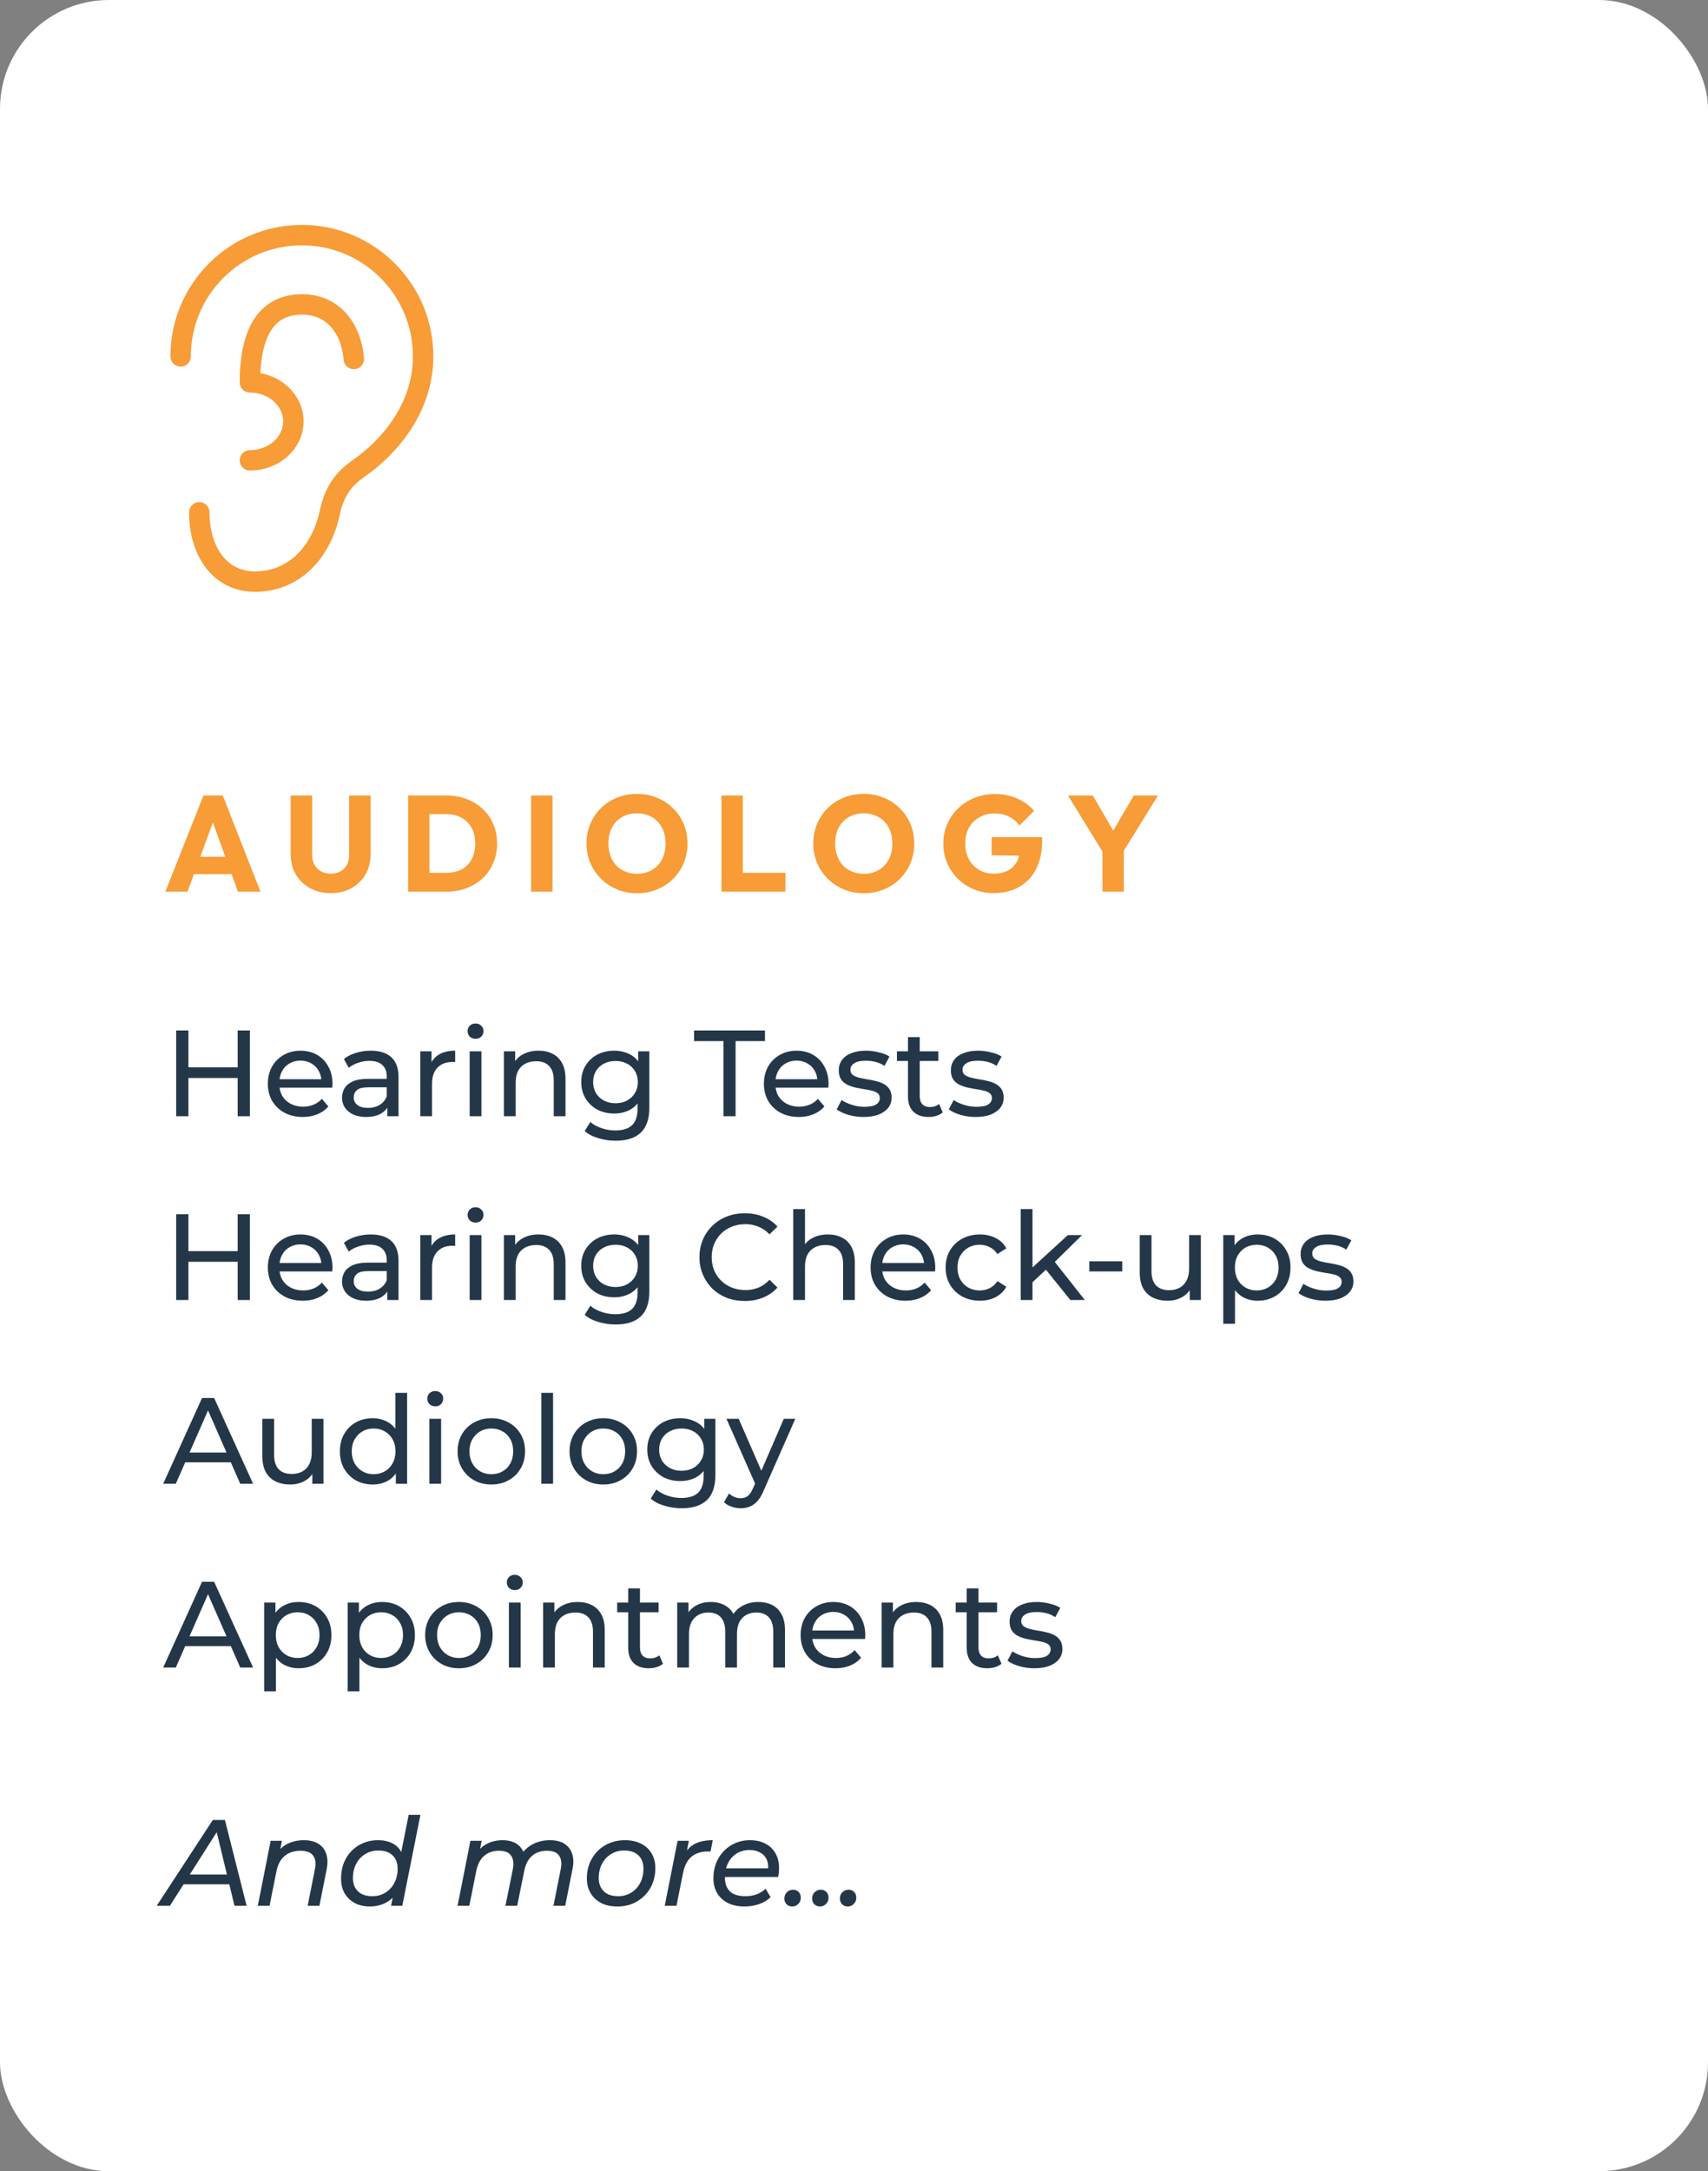 <svg xmlns="http://www.w3.org/2000/svg" width="251" height="319" viewBox="0 0 251 319" fill="none"><rect x="0" y="0" width="251" height="319" fill="#808080" stroke="none"/><rect width="251" height="319" rx="16" fill="white"></rect><path d="M29.287 75.273C29.287 80.896 32.212 85.454 37.51 85.454C42.809 85.454 47.105 81.636 48.475 75.273C49.133 72.222 50.479 70.377 52.587 68.909C58.07 65.091 62.182 59.217 62.182 52.364C62.182 42.523 54.204 34.545 44.364 34.545C34.523 34.545 26.545 42.523 26.545 52.364" stroke="#F79C37" stroke-width="3" stroke-linecap="round" stroke-linejoin="round"></path><path d="M36.727 67.636C40.253 67.636 43.111 65.072 43.111 61.909C43.111 58.746 40.253 56.182 36.727 56.182C36.727 51.048 37.908 44.727 44.387 44.727C48.945 44.727 51.617 48.225 52 52.745" stroke="#F79C37" stroke-width="3" stroke-linecap="round" stroke-linejoin="round"></path><path d="M24.3 131L29.9 116.88H32.74L38.28 131H34.96L30.72 119.28H31.86L27.56 131H24.3ZM27.48 128.44V125.88H35.18V128.44H27.48ZM48.61 131.22C47.45 131.22 46.424 130.973 45.53 130.48C44.65 129.987 43.957 129.307 43.45 128.44C42.957 127.56 42.71 126.56 42.71 125.44V116.88H45.87V125.62C45.87 126.18 45.99 126.667 46.23 127.08C46.47 127.493 46.797 127.813 47.21 128.04C47.637 128.253 48.104 128.36 48.61 128.36C49.144 128.36 49.61 128.253 50.01 128.04C50.41 127.813 50.724 127.5 50.95 127.1C51.19 126.687 51.31 126.2 51.31 125.64V116.88H54.47V125.46C54.47 126.58 54.224 127.573 53.73 128.44C53.237 129.307 52.55 129.987 51.67 130.48C50.79 130.973 49.77 131.22 48.61 131.22ZM62.093 131V128.24H65.593C66.447 128.24 67.193 128.073 67.833 127.74C68.473 127.393 68.967 126.893 69.313 126.24C69.66 125.587 69.833 124.813 69.833 123.92C69.833 123.027 69.653 122.26 69.293 121.62C68.947 120.98 68.453 120.487 67.813 120.14C67.187 119.793 66.447 119.62 65.593 119.62H61.993V116.88H65.633C66.7 116.88 67.68 117.053 68.573 117.4C69.48 117.733 70.267 118.22 70.933 118.86C71.613 119.487 72.133 120.233 72.493 121.1C72.867 121.953 73.053 122.9 73.053 123.94C73.053 124.967 72.867 125.913 72.493 126.78C72.133 127.647 71.62 128.393 70.953 129.02C70.287 129.647 69.5 130.133 68.593 130.48C67.7 130.827 66.727 131 65.673 131H62.093ZM59.973 131V116.88H63.113V131H59.973ZM78.051 131V116.88H81.191V131H78.051ZM93.651 131.24C92.584 131.24 91.597 131.053 90.691 130.68C89.797 130.307 89.011 129.787 88.331 129.12C87.651 128.453 87.124 127.68 86.751 126.8C86.377 125.907 86.191 124.947 86.191 123.92C86.191 122.88 86.377 121.92 86.751 121.04C87.124 120.16 87.644 119.393 88.311 118.74C88.977 118.073 89.757 117.56 90.651 117.2C91.557 116.827 92.544 116.64 93.611 116.64C94.664 116.64 95.637 116.827 96.531 117.2C97.437 117.56 98.224 118.073 98.891 118.74C99.571 119.393 100.097 120.167 100.471 121.06C100.844 121.94 101.031 122.9 101.031 123.94C101.031 124.967 100.844 125.927 100.471 126.82C100.097 127.7 99.577 128.473 98.911 129.14C98.244 129.793 97.457 130.307 96.551 130.68C95.657 131.053 94.691 131.24 93.651 131.24ZM93.611 128.38C94.451 128.38 95.184 128.193 95.811 127.82C96.451 127.447 96.944 126.927 97.291 126.26C97.637 125.58 97.811 124.8 97.811 123.92C97.811 123.253 97.711 122.653 97.511 122.12C97.311 121.573 97.024 121.107 96.651 120.72C96.277 120.32 95.831 120.02 95.311 119.82C94.804 119.607 94.237 119.5 93.611 119.5C92.771 119.5 92.031 119.687 91.391 120.06C90.764 120.42 90.277 120.933 89.931 121.6C89.584 122.253 89.411 123.027 89.411 123.92C89.411 124.587 89.511 125.193 89.711 125.74C89.911 126.287 90.191 126.76 90.551 127.16C90.924 127.547 91.371 127.847 91.891 128.06C92.411 128.273 92.984 128.38 93.611 128.38ZM106.024 131V116.88H109.164V131H106.024ZM108.444 131V128.24H115.424V131H108.444ZM126.975 131.24C125.908 131.24 124.922 131.053 124.015 130.68C123.122 130.307 122.335 129.787 121.655 129.12C120.975 128.453 120.448 127.68 120.075 126.8C119.702 125.907 119.515 124.947 119.515 123.92C119.515 122.88 119.702 121.92 120.075 121.04C120.448 120.16 120.968 119.393 121.635 118.74C122.302 118.073 123.082 117.56 123.975 117.2C124.882 116.827 125.868 116.64 126.935 116.64C127.988 116.64 128.962 116.827 129.855 117.2C130.762 117.56 131.548 118.073 132.215 118.74C132.895 119.393 133.422 120.167 133.795 121.06C134.168 121.94 134.355 122.9 134.355 123.94C134.355 124.967 134.168 125.927 133.795 126.82C133.422 127.7 132.902 128.473 132.235 129.14C131.568 129.793 130.782 130.307 129.875 130.68C128.982 131.053 128.015 131.24 126.975 131.24ZM126.935 128.38C127.775 128.38 128.508 128.193 129.135 127.82C129.775 127.447 130.268 126.927 130.615 126.26C130.962 125.58 131.135 124.8 131.135 123.92C131.135 123.253 131.035 122.653 130.835 122.12C130.635 121.573 130.348 121.107 129.975 120.72C129.602 120.32 129.155 120.02 128.635 119.82C128.128 119.607 127.562 119.5 126.935 119.5C126.095 119.5 125.355 119.687 124.715 120.06C124.088 120.42 123.602 120.933 123.255 121.6C122.908 122.253 122.735 123.027 122.735 123.92C122.735 124.587 122.835 125.193 123.035 125.74C123.235 126.287 123.515 126.76 123.875 127.16C124.248 127.547 124.695 127.847 125.215 128.06C125.735 128.273 126.308 128.38 126.935 128.38ZM146.008 131.22C144.982 131.22 144.015 131.033 143.108 130.66C142.215 130.287 141.435 129.773 140.768 129.12C140.102 128.453 139.575 127.68 139.188 126.8C138.815 125.907 138.628 124.947 138.628 123.92C138.628 122.893 138.822 121.94 139.208 121.06C139.595 120.18 140.128 119.413 140.808 118.76C141.502 118.093 142.308 117.58 143.228 117.22C144.148 116.847 145.135 116.66 146.188 116.66C147.402 116.66 148.502 116.88 149.488 117.32C150.488 117.76 151.315 118.367 151.968 119.14L149.828 121.28C149.375 120.693 148.842 120.253 148.228 119.96C147.615 119.667 146.922 119.52 146.148 119.52C145.322 119.52 144.582 119.707 143.928 120.08C143.275 120.44 142.762 120.953 142.388 121.62C142.028 122.273 141.848 123.04 141.848 123.92C141.848 124.8 142.028 125.573 142.388 126.24C142.748 126.907 143.242 127.427 143.868 127.8C144.495 128.173 145.215 128.36 146.028 128.36C146.855 128.36 147.555 128.207 148.128 127.9C148.715 127.58 149.162 127.127 149.468 126.54C149.788 125.94 149.948 125.213 149.948 124.36L152.028 125.76L145.728 125.66V123H153.148V123.46C153.148 125.153 152.842 126.58 152.228 127.74C151.628 128.887 150.788 129.753 149.708 130.34C148.642 130.927 147.408 131.22 146.008 131.22ZM162.391 125.74L156.951 116.88H160.591L164.771 124.04H162.431L166.611 116.88H170.171L164.691 125.74H162.391ZM162.011 131V124.3H165.151V131H162.011Z" fill="#F79C37"></path><path d="M34.926 151.4H36.726V164H34.926V151.4ZM27.69 164H25.89V151.4H27.69V164ZM35.088 158.384H27.51V156.818H35.088V158.384ZM44.493 164.108C43.473 164.108 42.573 163.898 41.793 163.478C41.025 163.058 40.425 162.482 39.993 161.75C39.573 161.018 39.363 160.178 39.363 159.23C39.363 158.282 39.567 157.442 39.975 156.71C40.395 155.978 40.965 155.408 41.685 155C42.417 154.58 43.239 154.37 44.151 154.37C45.075 154.37 45.891 154.574 46.599 154.982C47.307 155.39 47.859 155.966 48.255 156.71C48.663 157.442 48.867 158.3 48.867 159.284C48.867 159.356 48.861 159.44 48.849 159.536C48.849 159.632 48.843 159.722 48.831 159.806H40.713V158.564H47.931L47.229 158.996C47.241 158.384 47.115 157.838 46.851 157.358C46.587 156.878 46.221 156.506 45.753 156.242C45.297 155.966 44.763 155.828 44.151 155.828C43.551 155.828 43.017 155.966 42.549 156.242C42.081 156.506 41.715 156.884 41.451 157.376C41.187 157.856 41.055 158.408 41.055 159.032V159.32C41.055 159.956 41.199 160.526 41.487 161.03C41.787 161.522 42.201 161.906 42.729 162.182C43.257 162.458 43.863 162.596 44.547 162.596C45.111 162.596 45.621 162.5 46.077 162.308C46.545 162.116 46.953 161.828 47.301 161.444L48.255 162.56C47.823 163.064 47.283 163.448 46.635 163.712C45.999 163.976 45.285 164.108 44.493 164.108ZM56.925 164V161.984L56.835 161.606V158.168C56.835 157.436 56.619 156.872 56.187 156.476C55.767 156.068 55.131 155.864 54.279 155.864C53.715 155.864 53.163 155.96 52.623 156.152C52.083 156.332 51.627 156.578 51.255 156.89L50.535 155.594C51.027 155.198 51.615 154.898 52.299 154.694C52.995 154.478 53.721 154.37 54.477 154.37C55.785 154.37 56.793 154.688 57.501 155.324C58.209 155.96 58.563 156.932 58.563 158.24V164H56.925ZM53.793 164.108C53.085 164.108 52.461 163.988 51.921 163.748C51.393 163.508 50.985 163.178 50.697 162.758C50.409 162.326 50.265 161.84 50.265 161.3C50.265 160.784 50.385 160.316 50.625 159.896C50.877 159.476 51.279 159.14 51.831 158.888C52.395 158.636 53.151 158.51 54.099 158.51H57.123V159.752H54.171C53.307 159.752 52.725 159.896 52.425 160.184C52.125 160.472 51.975 160.82 51.975 161.228C51.975 161.696 52.161 162.074 52.533 162.362C52.905 162.638 53.421 162.776 54.081 162.776C54.729 162.776 55.293 162.632 55.773 162.344C56.265 162.056 56.619 161.636 56.835 161.084L57.177 162.272C56.949 162.836 56.547 163.286 55.971 163.622C55.395 163.946 54.669 164.108 53.793 164.108ZM61.761 164V154.46H63.417V157.052L63.255 156.404C63.519 155.744 63.963 155.24 64.587 154.892C65.211 154.544 65.979 154.37 66.891 154.37V156.044C66.819 156.032 66.747 156.026 66.675 156.026C66.615 156.026 66.555 156.026 66.495 156.026C65.571 156.026 64.839 156.302 64.299 156.854C63.759 157.406 63.489 158.204 63.489 159.248V164H61.761ZM69.021 164V154.46H70.749V164H69.021ZM69.885 152.624C69.549 152.624 69.267 152.516 69.039 152.3C68.823 152.084 68.715 151.82 68.715 151.508C68.715 151.184 68.823 150.914 69.039 150.698C69.267 150.482 69.549 150.374 69.885 150.374C70.221 150.374 70.497 150.482 70.713 150.698C70.941 150.902 71.055 151.16 71.055 151.472C71.055 151.796 70.947 152.072 70.731 152.3C70.515 152.516 70.233 152.624 69.885 152.624ZM79.142 154.37C79.922 154.37 80.606 154.52 81.194 154.82C81.794 155.12 82.262 155.576 82.598 156.188C82.934 156.8 83.102 157.574 83.102 158.51V164H81.374V158.708C81.374 157.784 81.146 157.088 80.69 156.62C80.246 156.152 79.616 155.918 78.8 155.918C78.188 155.918 77.654 156.038 77.198 156.278C76.742 156.518 76.388 156.872 76.136 157.34C75.896 157.808 75.776 158.39 75.776 159.086V164H74.048V154.46H75.704V157.034L75.434 156.35C75.746 155.726 76.226 155.24 76.874 154.892C77.522 154.544 78.278 154.37 79.142 154.37ZM90.476 167.6C89.6 167.6 88.748 167.474 87.92 167.222C87.104 166.982 86.438 166.634 85.922 166.178L86.75 164.846C87.194 165.23 87.74 165.53 88.388 165.746C89.036 165.974 89.714 166.088 90.422 166.088C91.55 166.088 92.378 165.824 92.906 165.296C93.434 164.768 93.698 163.964 93.698 162.884V160.868L93.878 158.978L93.788 157.07V154.46H95.426V162.704C95.426 164.384 95.006 165.62 94.166 166.412C93.326 167.204 92.096 167.6 90.476 167.6ZM90.26 163.604C89.336 163.604 88.508 163.412 87.776 163.028C87.056 162.632 86.48 162.086 86.048 161.39C85.628 160.694 85.418 159.89 85.418 158.978C85.418 158.054 85.628 157.25 86.048 156.566C86.48 155.87 87.056 155.33 87.776 154.946C88.508 154.562 89.336 154.37 90.26 154.37C91.076 154.37 91.82 154.538 92.492 154.874C93.164 155.198 93.698 155.702 94.094 156.386C94.502 157.07 94.706 157.934 94.706 158.978C94.706 160.01 94.502 160.868 94.094 161.552C93.698 162.236 93.164 162.752 92.492 163.1C91.82 163.436 91.076 163.604 90.26 163.604ZM90.458 162.092C91.094 162.092 91.658 161.96 92.15 161.696C92.642 161.432 93.026 161.066 93.302 160.598C93.59 160.13 93.734 159.59 93.734 158.978C93.734 158.366 93.59 157.826 93.302 157.358C93.026 156.89 92.642 156.53 92.15 156.278C91.658 156.014 91.094 155.882 90.458 155.882C89.822 155.882 89.252 156.014 88.748 156.278C88.256 156.53 87.866 156.89 87.578 157.358C87.302 157.826 87.164 158.366 87.164 158.978C87.164 159.59 87.302 160.13 87.578 160.598C87.866 161.066 88.256 161.432 88.748 161.696C89.252 161.96 89.822 162.092 90.458 162.092ZM106.316 164V152.966H101.996V151.4H112.418V152.966H108.098V164H106.316ZM117.39 164.108C116.37 164.108 115.47 163.898 114.69 163.478C113.922 163.058 113.322 162.482 112.89 161.75C112.47 161.018 112.26 160.178 112.26 159.23C112.26 158.282 112.464 157.442 112.872 156.71C113.292 155.978 113.862 155.408 114.582 155C115.314 154.58 116.136 154.37 117.048 154.37C117.972 154.37 118.788 154.574 119.496 154.982C120.204 155.39 120.756 155.966 121.152 156.71C121.56 157.442 121.764 158.3 121.764 159.284C121.764 159.356 121.758 159.44 121.746 159.536C121.746 159.632 121.74 159.722 121.728 159.806H113.61V158.564H120.828L120.126 158.996C120.138 158.384 120.012 157.838 119.748 157.358C119.484 156.878 119.118 156.506 118.65 156.242C118.194 155.966 117.66 155.828 117.048 155.828C116.448 155.828 115.914 155.966 115.446 156.242C114.978 156.506 114.612 156.884 114.348 157.376C114.084 157.856 113.952 158.408 113.952 159.032V159.32C113.952 159.956 114.096 160.526 114.384 161.03C114.684 161.522 115.098 161.906 115.626 162.182C116.154 162.458 116.76 162.596 117.444 162.596C118.008 162.596 118.518 162.5 118.974 162.308C119.442 162.116 119.85 161.828 120.198 161.444L121.152 162.56C120.72 163.064 120.18 163.448 119.532 163.712C118.896 163.976 118.182 164.108 117.39 164.108ZM126.899 164.108C126.107 164.108 125.351 164 124.631 163.784C123.923 163.568 123.365 163.304 122.957 162.992L123.677 161.624C124.085 161.9 124.589 162.134 125.189 162.326C125.789 162.518 126.401 162.614 127.025 162.614C127.829 162.614 128.405 162.5 128.753 162.272C129.113 162.044 129.293 161.726 129.293 161.318C129.293 161.018 129.185 160.784 128.969 160.616C128.753 160.448 128.465 160.322 128.105 160.238C127.757 160.154 127.367 160.082 126.935 160.022C126.503 159.95 126.071 159.866 125.639 159.77C125.207 159.662 124.811 159.518 124.451 159.338C124.091 159.146 123.803 158.888 123.587 158.564C123.371 158.228 123.263 157.784 123.263 157.232C123.263 156.656 123.425 156.152 123.749 155.72C124.073 155.288 124.529 154.958 125.117 154.73C125.717 154.49 126.425 154.37 127.241 154.37C127.865 154.37 128.495 154.448 129.131 154.604C129.779 154.748 130.307 154.958 130.715 155.234L129.977 156.602C129.545 156.314 129.095 156.116 128.627 156.008C128.159 155.9 127.691 155.846 127.223 155.846C126.467 155.846 125.903 155.972 125.531 156.224C125.159 156.464 124.973 156.776 124.973 157.16C124.973 157.484 125.081 157.736 125.297 157.916C125.525 158.084 125.813 158.216 126.161 158.312C126.521 158.408 126.917 158.492 127.349 158.564C127.781 158.624 128.213 158.708 128.645 158.816C129.077 158.912 129.467 159.05 129.815 159.23C130.175 159.41 130.463 159.662 130.679 159.986C130.907 160.31 131.021 160.742 131.021 161.282C131.021 161.858 130.853 162.356 130.517 162.776C130.181 163.196 129.707 163.526 129.095 163.766C128.483 163.994 127.751 164.108 126.899 164.108ZM136.457 164.108C135.497 164.108 134.753 163.85 134.225 163.334C133.697 162.818 133.433 162.08 133.433 161.12V152.372H135.161V161.048C135.161 161.564 135.287 161.96 135.539 162.236C135.803 162.512 136.175 162.65 136.655 162.65C137.195 162.65 137.645 162.5 138.005 162.2L138.545 163.442C138.281 163.67 137.963 163.838 137.591 163.946C137.231 164.054 136.853 164.108 136.457 164.108ZM131.813 155.882V154.46H137.897V155.882H131.813ZM143.37 164.108C142.578 164.108 141.822 164 141.102 163.784C140.394 163.568 139.836 163.304 139.428 162.992L140.148 161.624C140.556 161.9 141.06 162.134 141.66 162.326C142.26 162.518 142.872 162.614 143.496 162.614C144.3 162.614 144.876 162.5 145.224 162.272C145.584 162.044 145.764 161.726 145.764 161.318C145.764 161.018 145.656 160.784 145.44 160.616C145.224 160.448 144.936 160.322 144.576 160.238C144.228 160.154 143.838 160.082 143.406 160.022C142.974 159.95 142.542 159.866 142.11 159.77C141.678 159.662 141.282 159.518 140.922 159.338C140.562 159.146 140.274 158.888 140.058 158.564C139.842 158.228 139.734 157.784 139.734 157.232C139.734 156.656 139.896 156.152 140.22 155.72C140.544 155.288 141 154.958 141.588 154.73C142.188 154.49 142.896 154.37 143.712 154.37C144.336 154.37 144.966 154.448 145.602 154.604C146.25 154.748 146.778 154.958 147.186 155.234L146.448 156.602C146.016 156.314 145.566 156.116 145.098 156.008C144.63 155.9 144.162 155.846 143.694 155.846C142.938 155.846 142.374 155.972 142.002 156.224C141.63 156.464 141.444 156.776 141.444 157.16C141.444 157.484 141.552 157.736 141.768 157.916C141.996 158.084 142.284 158.216 142.632 158.312C142.992 158.408 143.388 158.492 143.82 158.564C144.252 158.624 144.684 158.708 145.116 158.816C145.548 158.912 145.938 159.05 146.286 159.23C146.646 159.41 146.934 159.662 147.15 159.986C147.378 160.31 147.492 160.742 147.492 161.282C147.492 161.858 147.324 162.356 146.988 162.776C146.652 163.196 146.178 163.526 145.566 163.766C144.954 163.994 144.222 164.108 143.37 164.108ZM34.926 178.4H36.726V191H34.926V178.4ZM27.69 191H25.89V178.4H27.69V191ZM35.088 185.384H27.51V183.818H35.088V185.384ZM44.493 191.108C43.473 191.108 42.573 190.898 41.793 190.478C41.025 190.058 40.425 189.482 39.993 188.75C39.573 188.018 39.363 187.178 39.363 186.23C39.363 185.282 39.567 184.442 39.975 183.71C40.395 182.978 40.965 182.408 41.685 182C42.417 181.58 43.239 181.37 44.151 181.37C45.075 181.37 45.891 181.574 46.599 181.982C47.307 182.39 47.859 182.966 48.255 183.71C48.663 184.442 48.867 185.3 48.867 186.284C48.867 186.356 48.861 186.44 48.849 186.536C48.849 186.632 48.843 186.722 48.831 186.806H40.713V185.564H47.931L47.229 185.996C47.241 185.384 47.115 184.838 46.851 184.358C46.587 183.878 46.221 183.506 45.753 183.242C45.297 182.966 44.763 182.828 44.151 182.828C43.551 182.828 43.017 182.966 42.549 183.242C42.081 183.506 41.715 183.884 41.451 184.376C41.187 184.856 41.055 185.408 41.055 186.032V186.32C41.055 186.956 41.199 187.526 41.487 188.03C41.787 188.522 42.201 188.906 42.729 189.182C43.257 189.458 43.863 189.596 44.547 189.596C45.111 189.596 45.621 189.5 46.077 189.308C46.545 189.116 46.953 188.828 47.301 188.444L48.255 189.56C47.823 190.064 47.283 190.448 46.635 190.712C45.999 190.976 45.285 191.108 44.493 191.108ZM56.925 191V188.984L56.835 188.606V185.168C56.835 184.436 56.619 183.872 56.187 183.476C55.767 183.068 55.131 182.864 54.279 182.864C53.715 182.864 53.163 182.96 52.623 183.152C52.083 183.332 51.627 183.578 51.255 183.89L50.535 182.594C51.027 182.198 51.615 181.898 52.299 181.694C52.995 181.478 53.721 181.37 54.477 181.37C55.785 181.37 56.793 181.688 57.501 182.324C58.209 182.96 58.563 183.932 58.563 185.24V191H56.925ZM53.793 191.108C53.085 191.108 52.461 190.988 51.921 190.748C51.393 190.508 50.985 190.178 50.697 189.758C50.409 189.326 50.265 188.84 50.265 188.3C50.265 187.784 50.385 187.316 50.625 186.896C50.877 186.476 51.279 186.14 51.831 185.888C52.395 185.636 53.151 185.51 54.099 185.51H57.123V186.752H54.171C53.307 186.752 52.725 186.896 52.425 187.184C52.125 187.472 51.975 187.82 51.975 188.228C51.975 188.696 52.161 189.074 52.533 189.362C52.905 189.638 53.421 189.776 54.081 189.776C54.729 189.776 55.293 189.632 55.773 189.344C56.265 189.056 56.619 188.636 56.835 188.084L57.177 189.272C56.949 189.836 56.547 190.286 55.971 190.622C55.395 190.946 54.669 191.108 53.793 191.108ZM61.761 191V181.46H63.417V184.052L63.255 183.404C63.519 182.744 63.963 182.24 64.587 181.892C65.211 181.544 65.979 181.37 66.891 181.37V183.044C66.819 183.032 66.747 183.026 66.675 183.026C66.615 183.026 66.555 183.026 66.495 183.026C65.571 183.026 64.839 183.302 64.299 183.854C63.759 184.406 63.489 185.204 63.489 186.248V191H61.761ZM69.021 191V181.46H70.749V191H69.021ZM69.885 179.624C69.549 179.624 69.267 179.516 69.039 179.3C68.823 179.084 68.715 178.82 68.715 178.508C68.715 178.184 68.823 177.914 69.039 177.698C69.267 177.482 69.549 177.374 69.885 177.374C70.221 177.374 70.497 177.482 70.713 177.698C70.941 177.902 71.055 178.16 71.055 178.472C71.055 178.796 70.947 179.072 70.731 179.3C70.515 179.516 70.233 179.624 69.885 179.624ZM79.142 181.37C79.922 181.37 80.606 181.52 81.194 181.82C81.794 182.12 82.262 182.576 82.598 183.188C82.934 183.8 83.102 184.574 83.102 185.51V191H81.374V185.708C81.374 184.784 81.146 184.088 80.69 183.62C80.246 183.152 79.616 182.918 78.8 182.918C78.188 182.918 77.654 183.038 77.198 183.278C76.742 183.518 76.388 183.872 76.136 184.34C75.896 184.808 75.776 185.39 75.776 186.086V191H74.048V181.46H75.704V184.034L75.434 183.35C75.746 182.726 76.226 182.24 76.874 181.892C77.522 181.544 78.278 181.37 79.142 181.37ZM90.476 194.6C89.6 194.6 88.748 194.474 87.92 194.222C87.104 193.982 86.438 193.634 85.922 193.178L86.75 191.846C87.194 192.23 87.74 192.53 88.388 192.746C89.036 192.974 89.714 193.088 90.422 193.088C91.55 193.088 92.378 192.824 92.906 192.296C93.434 191.768 93.698 190.964 93.698 189.884V187.868L93.878 185.978L93.788 184.07V181.46H95.426V189.704C95.426 191.384 95.006 192.62 94.166 193.412C93.326 194.204 92.096 194.6 90.476 194.6ZM90.26 190.604C89.336 190.604 88.508 190.412 87.776 190.028C87.056 189.632 86.48 189.086 86.048 188.39C85.628 187.694 85.418 186.89 85.418 185.978C85.418 185.054 85.628 184.25 86.048 183.566C86.48 182.87 87.056 182.33 87.776 181.946C88.508 181.562 89.336 181.37 90.26 181.37C91.076 181.37 91.82 181.538 92.492 181.874C93.164 182.198 93.698 182.702 94.094 183.386C94.502 184.07 94.706 184.934 94.706 185.978C94.706 187.01 94.502 187.868 94.094 188.552C93.698 189.236 93.164 189.752 92.492 190.1C91.82 190.436 91.076 190.604 90.26 190.604ZM90.458 189.092C91.094 189.092 91.658 188.96 92.15 188.696C92.642 188.432 93.026 188.066 93.302 187.598C93.59 187.13 93.734 186.59 93.734 185.978C93.734 185.366 93.59 184.826 93.302 184.358C93.026 183.89 92.642 183.53 92.15 183.278C91.658 183.014 91.094 182.882 90.458 182.882C89.822 182.882 89.252 183.014 88.748 183.278C88.256 183.53 87.866 183.89 87.578 184.358C87.302 184.826 87.164 185.366 87.164 185.978C87.164 186.59 87.302 187.13 87.578 187.598C87.866 188.066 88.256 188.432 88.748 188.696C89.252 188.96 89.822 189.092 90.458 189.092ZM109.448 191.144C108.488 191.144 107.6 190.988 106.784 190.676C105.98 190.352 105.278 189.902 104.678 189.326C104.09 188.738 103.628 188.054 103.292 187.274C102.956 186.494 102.788 185.636 102.788 184.7C102.788 183.764 102.956 182.906 103.292 182.126C103.628 181.346 104.096 180.668 104.696 180.092C105.296 179.504 105.998 179.054 106.802 178.742C107.618 178.418 108.506 178.256 109.466 178.256C110.438 178.256 111.332 178.424 112.148 178.76C112.976 179.084 113.678 179.57 114.254 180.218L113.084 181.352C112.604 180.848 112.064 180.476 111.464 180.236C110.864 179.984 110.222 179.858 109.538 179.858C108.83 179.858 108.17 179.978 107.558 180.218C106.958 180.458 106.436 180.794 105.992 181.226C105.548 181.658 105.2 182.174 104.948 182.774C104.708 183.362 104.588 184.004 104.588 184.7C104.588 185.396 104.708 186.044 104.948 186.644C105.2 187.232 105.548 187.742 105.992 188.174C106.436 188.606 106.958 188.942 107.558 189.182C108.17 189.422 108.83 189.542 109.538 189.542C110.222 189.542 110.864 189.422 111.464 189.182C112.064 188.93 112.604 188.546 113.084 188.03L114.254 189.164C113.678 189.812 112.976 190.304 112.148 190.64C111.332 190.976 110.432 191.144 109.448 191.144ZM121.664 181.37C122.444 181.37 123.128 181.52 123.716 181.82C124.316 182.12 124.784 182.576 125.12 183.188C125.456 183.8 125.624 184.574 125.624 185.51V191H123.896V185.708C123.896 184.784 123.668 184.088 123.212 183.62C122.768 183.152 122.138 182.918 121.322 182.918C120.71 182.918 120.176 183.038 119.72 183.278C119.264 183.518 118.91 183.872 118.658 184.34C118.418 184.808 118.298 185.39 118.298 186.086V191H116.57V177.644H118.298V184.034L117.956 183.35C118.268 182.726 118.748 182.24 119.396 181.892C120.044 181.544 120.8 181.37 121.664 181.37ZM133.07 191.108C132.05 191.108 131.15 190.898 130.37 190.478C129.602 190.058 129.002 189.482 128.57 188.75C128.15 188.018 127.94 187.178 127.94 186.23C127.94 185.282 128.144 184.442 128.552 183.71C128.972 182.978 129.542 182.408 130.262 182C130.994 181.58 131.816 181.37 132.728 181.37C133.652 181.37 134.468 181.574 135.176 181.982C135.884 182.39 136.436 182.966 136.832 183.71C137.24 184.442 137.444 185.3 137.444 186.284C137.444 186.356 137.438 186.44 137.426 186.536C137.426 186.632 137.42 186.722 137.408 186.806H129.29V185.564H136.508L135.806 185.996C135.818 185.384 135.692 184.838 135.428 184.358C135.164 183.878 134.798 183.506 134.33 183.242C133.874 182.966 133.34 182.828 132.728 182.828C132.128 182.828 131.594 182.966 131.126 183.242C130.658 183.506 130.292 183.884 130.028 184.376C129.764 184.856 129.632 185.408 129.632 186.032V186.32C129.632 186.956 129.776 187.526 130.064 188.03C130.364 188.522 130.778 188.906 131.306 189.182C131.834 189.458 132.44 189.596 133.124 189.596C133.688 189.596 134.198 189.5 134.654 189.308C135.122 189.116 135.53 188.828 135.878 188.444L136.832 189.56C136.4 190.064 135.86 190.448 135.212 190.712C134.576 190.976 133.862 191.108 133.07 191.108ZM144.001 191.108C143.029 191.108 142.159 190.898 141.391 190.478C140.635 190.058 140.041 189.482 139.609 188.75C139.177 188.018 138.961 187.178 138.961 186.23C138.961 185.282 139.177 184.442 139.609 183.71C140.041 182.978 140.635 182.408 141.391 182C142.159 181.58 143.029 181.37 144.001 181.37C144.865 181.37 145.633 181.544 146.305 181.892C146.989 182.228 147.517 182.732 147.889 183.404L146.575 184.25C146.263 183.782 145.879 183.44 145.423 183.224C144.979 182.996 144.499 182.882 143.983 182.882C143.359 182.882 142.801 183.02 142.309 183.296C141.817 183.572 141.427 183.962 141.139 184.466C140.851 184.958 140.707 185.546 140.707 186.23C140.707 186.914 140.851 187.508 141.139 188.012C141.427 188.516 141.817 188.906 142.309 189.182C142.801 189.458 143.359 189.596 143.983 189.596C144.499 189.596 144.979 189.488 145.423 189.272C145.879 189.044 146.263 188.696 146.575 188.228L147.889 189.056C147.517 189.716 146.989 190.226 146.305 190.586C145.633 190.934 144.865 191.108 144.001 191.108ZM151.407 188.696L151.443 186.482L156.933 181.46H159.021L154.809 185.6L153.873 186.392L151.407 188.696ZM150.003 191V177.644H151.731V191H150.003ZM157.293 191L153.549 186.356L154.665 184.97L159.417 191H157.293ZM160.079 186.806V185.312H164.921V186.806H160.079ZM171.595 191.108C170.779 191.108 170.059 190.958 169.435 190.658C168.823 190.358 168.343 189.902 167.995 189.29C167.659 188.666 167.491 187.886 167.491 186.95V181.46H169.219V186.752C169.219 187.688 169.441 188.39 169.885 188.858C170.341 189.326 170.977 189.56 171.793 189.56C172.393 189.56 172.915 189.44 173.359 189.2C173.803 188.948 174.145 188.588 174.385 188.12C174.625 187.64 174.745 187.064 174.745 186.392V181.46H176.473V191H174.835V188.426L175.105 189.11C174.793 189.746 174.325 190.238 173.701 190.586C173.077 190.934 172.375 191.108 171.595 191.108ZM184.821 191.108C184.029 191.108 183.303 190.928 182.643 190.568C181.995 190.196 181.473 189.65 181.077 188.93C180.693 188.21 180.501 187.31 180.501 186.23C180.501 185.15 180.687 184.25 181.059 183.53C181.443 182.81 181.959 182.27 182.607 181.91C183.267 181.55 184.005 181.37 184.821 181.37C185.757 181.37 186.585 181.574 187.305 181.982C188.025 182.39 188.595 182.96 189.015 183.692C189.435 184.412 189.645 185.258 189.645 186.23C189.645 187.202 189.435 188.054 189.015 188.786C188.595 189.518 188.025 190.088 187.305 190.496C186.585 190.904 185.757 191.108 184.821 191.108ZM179.763 194.492V181.46H181.419V184.034L181.311 186.248L181.491 188.462V194.492H179.763ZM184.677 189.596C185.289 189.596 185.835 189.458 186.315 189.182C186.807 188.906 187.191 188.516 187.467 188.012C187.755 187.496 187.899 186.902 187.899 186.23C187.899 185.546 187.755 184.958 187.467 184.466C187.191 183.962 186.807 183.572 186.315 183.296C185.835 183.02 185.289 182.882 184.677 182.882C184.077 182.882 183.531 183.02 183.039 183.296C182.559 183.572 182.175 183.962 181.887 184.466C181.611 184.958 181.473 185.546 181.473 186.23C181.473 186.902 181.611 187.496 181.887 188.012C182.175 188.516 182.559 188.906 183.039 189.182C183.531 189.458 184.077 189.596 184.677 189.596ZM194.769 191.108C193.977 191.108 193.221 191 192.501 190.784C191.793 190.568 191.235 190.304 190.827 189.992L191.547 188.624C191.955 188.9 192.459 189.134 193.059 189.326C193.659 189.518 194.271 189.614 194.895 189.614C195.699 189.614 196.275 189.5 196.623 189.272C196.983 189.044 197.163 188.726 197.163 188.318C197.163 188.018 197.055 187.784 196.839 187.616C196.623 187.448 196.335 187.322 195.975 187.238C195.627 187.154 195.237 187.082 194.805 187.022C194.373 186.95 193.941 186.866 193.509 186.77C193.077 186.662 192.681 186.518 192.321 186.338C191.961 186.146 191.673 185.888 191.457 185.564C191.241 185.228 191.133 184.784 191.133 184.232C191.133 183.656 191.295 183.152 191.619 182.72C191.943 182.288 192.399 181.958 192.987 181.73C193.587 181.49 194.295 181.37 195.111 181.37C195.735 181.37 196.365 181.448 197.001 181.604C197.649 181.748 198.177 181.958 198.585 182.234L197.847 183.602C197.415 183.314 196.965 183.116 196.497 183.008C196.029 182.9 195.561 182.846 195.093 182.846C194.337 182.846 193.773 182.972 193.401 183.224C193.029 183.464 192.843 183.776 192.843 184.16C192.843 184.484 192.951 184.736 193.167 184.916C193.395 185.084 193.683 185.216 194.031 185.312C194.391 185.408 194.787 185.492 195.219 185.564C195.651 185.624 196.083 185.708 196.515 185.816C196.947 185.912 197.337 186.05 197.685 186.23C198.045 186.41 198.333 186.662 198.549 186.986C198.777 187.31 198.891 187.742 198.891 188.282C198.891 188.858 198.723 189.356 198.387 189.776C198.051 190.196 197.577 190.526 196.965 190.766C196.353 190.994 195.621 191.108 194.769 191.108ZM23.982 218L29.688 205.4H31.47L37.194 218H35.304L30.21 206.408H30.93L25.836 218H23.982ZM26.412 214.85L26.898 213.41H33.99L34.512 214.85H26.412ZM42.66 218.108C41.844 218.108 41.124 217.958 40.5 217.658C39.888 217.358 39.408 216.902 39.06 216.29C38.724 215.666 38.556 214.886 38.556 213.95V208.46H40.284V213.752C40.284 214.688 40.506 215.39 40.95 215.858C41.406 216.326 42.042 216.56 42.858 216.56C43.458 216.56 43.98 216.44 44.424 216.2C44.868 215.948 45.21 215.588 45.45 215.12C45.69 214.64 45.81 214.064 45.81 213.392V208.46H47.538V218H45.9V215.426L46.17 216.11C45.858 216.746 45.39 217.238 44.766 217.586C44.142 217.934 43.44 218.108 42.66 218.108ZM54.77 218.108C53.846 218.108 53.017 217.904 52.285 217.496C51.566 217.088 50.995 216.518 50.575 215.786C50.156 215.054 49.946 214.202 49.946 213.23C49.946 212.258 50.156 211.412 50.575 210.692C50.995 209.96 51.566 209.39 52.285 208.982C53.017 208.574 53.846 208.37 54.77 208.37C55.574 208.37 56.3 208.55 56.947 208.91C57.596 209.27 58.111 209.81 58.495 210.53C58.892 211.25 59.09 212.15 59.09 213.23C59.09 214.31 58.898 215.21 58.514 215.93C58.142 216.65 57.632 217.196 56.983 217.568C56.336 217.928 55.597 218.108 54.77 218.108ZM54.913 216.596C55.514 216.596 56.053 216.458 56.533 216.182C57.026 215.906 57.41 215.516 57.685 215.012C57.974 214.496 58.117 213.902 58.117 213.23C58.117 212.546 57.974 211.958 57.685 211.466C57.41 210.962 57.026 210.572 56.533 210.296C56.053 210.02 55.514 209.882 54.913 209.882C54.301 209.882 53.755 210.02 53.276 210.296C52.795 210.572 52.411 210.962 52.123 211.466C51.836 211.958 51.691 212.546 51.691 213.23C51.691 213.902 51.836 214.496 52.123 215.012C52.411 215.516 52.795 215.906 53.276 216.182C53.755 216.458 54.301 216.596 54.913 216.596ZM58.172 218V215.426L58.279 213.212L58.099 210.998V204.644H59.828V218H58.172ZM63.097 218V208.46H64.825V218H63.097ZM63.961 206.624C63.625 206.624 63.343 206.516 63.115 206.3C62.899 206.084 62.791 205.82 62.791 205.508C62.791 205.184 62.899 204.914 63.115 204.698C63.343 204.482 63.625 204.374 63.961 204.374C64.297 204.374 64.573 204.482 64.789 204.698C65.017 204.902 65.131 205.16 65.131 205.472C65.131 205.796 65.023 206.072 64.807 206.3C64.591 206.516 64.309 206.624 63.961 206.624ZM72.21 218.108C71.25 218.108 70.398 217.898 69.654 217.478C68.91 217.058 68.322 216.482 67.89 215.75C67.458 215.006 67.242 214.166 67.242 213.23C67.242 212.282 67.458 211.442 67.89 210.71C68.322 209.978 68.91 209.408 69.654 209C70.398 208.58 71.25 208.37 72.21 208.37C73.158 208.37 74.004 208.58 74.748 209C75.504 209.408 76.092 209.978 76.512 210.71C76.944 211.43 77.16 212.27 77.16 213.23C77.16 214.178 76.944 215.018 76.512 215.75C76.092 216.482 75.504 217.058 74.748 217.478C74.004 217.898 73.158 218.108 72.21 218.108ZM72.21 216.596C72.822 216.596 73.368 216.458 73.848 216.182C74.34 215.906 74.724 215.516 75 215.012C75.276 214.496 75.414 213.902 75.414 213.23C75.414 212.546 75.276 211.958 75 211.466C74.724 210.962 74.34 210.572 73.848 210.296C73.368 210.02 72.822 209.882 72.21 209.882C71.598 209.882 71.052 210.02 70.572 210.296C70.092 210.572 69.708 210.962 69.42 211.466C69.132 211.958 68.988 212.546 68.988 213.23C68.988 213.902 69.132 214.496 69.42 215.012C69.708 215.516 70.092 215.906 70.572 216.182C71.052 216.458 71.598 216.596 72.21 216.596ZM79.55 218V204.644H81.278V218H79.55ZM88.663 218.108C87.704 218.108 86.852 217.898 86.108 217.478C85.364 217.058 84.775 216.482 84.344 215.75C83.912 215.006 83.695 214.166 83.695 213.23C83.695 212.282 83.912 211.442 84.344 210.71C84.775 209.978 85.364 209.408 86.108 209C86.852 208.58 87.704 208.37 88.663 208.37C89.612 208.37 90.457 208.58 91.201 209C91.957 209.408 92.546 209.978 92.966 210.71C93.397 211.43 93.614 212.27 93.614 213.23C93.614 214.178 93.397 215.018 92.966 215.75C92.546 216.482 91.957 217.058 91.201 217.478C90.457 217.898 89.612 218.108 88.663 218.108ZM88.663 216.596C89.275 216.596 89.822 216.458 90.302 216.182C90.793 215.906 91.177 215.516 91.454 215.012C91.73 214.496 91.868 213.902 91.868 213.23C91.868 212.546 91.73 211.958 91.454 211.466C91.177 210.962 90.793 210.572 90.302 210.296C89.822 210.02 89.275 209.882 88.663 209.882C88.052 209.882 87.505 210.02 87.025 210.296C86.546 210.572 86.162 210.962 85.874 211.466C85.585 211.958 85.442 212.546 85.442 213.23C85.442 213.902 85.585 214.496 85.874 215.012C86.162 215.516 86.546 215.906 87.025 216.182C87.505 216.458 88.052 216.596 88.663 216.596ZM100.179 221.6C99.303 221.6 98.451 221.474 97.623 221.222C96.807 220.982 96.141 220.634 95.625 220.178L96.453 218.846C96.897 219.23 97.443 219.53 98.091 219.746C98.739 219.974 99.417 220.088 100.125 220.088C101.253 220.088 102.081 219.824 102.609 219.296C103.137 218.768 103.401 217.964 103.401 216.884V214.868L103.581 212.978L103.491 211.07V208.46H105.129V216.704C105.129 218.384 104.709 219.62 103.869 220.412C103.029 221.204 101.799 221.6 100.179 221.6ZM99.963 217.604C99.039 217.604 98.211 217.412 97.479 217.028C96.759 216.632 96.183 216.086 95.751 215.39C95.331 214.694 95.121 213.89 95.121 212.978C95.121 212.054 95.331 211.25 95.751 210.566C96.183 209.87 96.759 209.33 97.479 208.946C98.211 208.562 99.039 208.37 99.963 208.37C100.779 208.37 101.523 208.538 102.195 208.874C102.867 209.198 103.401 209.702 103.797 210.386C104.205 211.07 104.409 211.934 104.409 212.978C104.409 214.01 104.205 214.868 103.797 215.552C103.401 216.236 102.867 216.752 102.195 217.1C101.523 217.436 100.779 217.604 99.963 217.604ZM100.161 216.092C100.797 216.092 101.361 215.96 101.853 215.696C102.345 215.432 102.729 215.066 103.005 214.598C103.293 214.13 103.437 213.59 103.437 212.978C103.437 212.366 103.293 211.826 103.005 211.358C102.729 210.89 102.345 210.53 101.853 210.278C101.361 210.014 100.797 209.882 100.161 209.882C99.525 209.882 98.955 210.014 98.451 210.278C97.959 210.53 97.569 210.89 97.281 211.358C97.005 211.826 96.867 212.366 96.867 212.978C96.867 213.59 97.005 214.13 97.281 214.598C97.569 215.066 97.959 215.432 98.451 215.696C98.955 215.96 99.525 216.092 100.161 216.092ZM108.845 221.6C108.389 221.6 107.945 221.522 107.513 221.366C107.081 221.222 106.709 221.006 106.397 220.718L107.135 219.422C107.375 219.65 107.639 219.824 107.927 219.944C108.215 220.064 108.521 220.124 108.845 220.124C109.265 220.124 109.613 220.016 109.889 219.8C110.165 219.584 110.423 219.2 110.663 218.648L111.257 217.334L111.437 217.118L115.181 208.46H116.873L112.247 218.954C111.971 219.626 111.659 220.154 111.311 220.538C110.975 220.922 110.603 221.192 110.195 221.348C109.787 221.516 109.337 221.6 108.845 221.6ZM111.113 218.306L106.757 208.46H108.557L112.265 216.956L111.113 218.306ZM23.982 245L29.688 232.4H31.47L37.194 245H35.304L30.21 233.408H30.93L25.836 245H23.982ZM26.412 241.85L26.898 240.41H33.99L34.512 241.85H26.412ZM43.88 245.108C43.088 245.108 42.362 244.928 41.702 244.568C41.054 244.196 40.532 243.65 40.136 242.93C39.752 242.21 39.56 241.31 39.56 240.23C39.56 239.15 39.746 238.25 40.118 237.53C40.502 236.81 41.018 236.27 41.666 235.91C42.326 235.55 43.064 235.37 43.88 235.37C44.816 235.37 45.644 235.574 46.364 235.982C47.084 236.39 47.654 236.96 48.074 237.692C48.494 238.412 48.704 239.258 48.704 240.23C48.704 241.202 48.494 242.054 48.074 242.786C47.654 243.518 47.084 244.088 46.364 244.496C45.644 244.904 44.816 245.108 43.88 245.108ZM38.822 248.492V235.46H40.478V238.034L40.37 240.248L40.55 242.462V248.492H38.822ZM43.736 243.596C44.348 243.596 44.894 243.458 45.374 243.182C45.866 242.906 46.25 242.516 46.526 242.012C46.814 241.496 46.958 240.902 46.958 240.23C46.958 239.546 46.814 238.958 46.526 238.466C46.25 237.962 45.866 237.572 45.374 237.296C44.894 237.02 44.348 236.882 43.736 236.882C43.136 236.882 42.59 237.02 42.098 237.296C41.618 237.572 41.234 237.962 40.946 238.466C40.67 238.958 40.532 239.546 40.532 240.23C40.532 240.902 40.67 241.496 40.946 242.012C41.234 242.516 41.618 242.906 42.098 243.182C42.59 243.458 43.136 243.596 43.736 243.596ZM56.149 245.108C55.357 245.108 54.631 244.928 53.971 244.568C53.323 244.196 52.801 243.65 52.405 242.93C52.021 242.21 51.829 241.31 51.829 240.23C51.829 239.15 52.015 238.25 52.387 237.53C52.771 236.81 53.287 236.27 53.935 235.91C54.595 235.55 55.333 235.37 56.149 235.37C57.085 235.37 57.913 235.574 58.633 235.982C59.353 236.39 59.923 236.96 60.343 237.692C60.763 238.412 60.973 239.258 60.973 240.23C60.973 241.202 60.763 242.054 60.343 242.786C59.923 243.518 59.353 244.088 58.633 244.496C57.913 244.904 57.085 245.108 56.149 245.108ZM51.091 248.492V235.46H52.747V238.034L52.639 240.248L52.819 242.462V248.492H51.091ZM56.005 243.596C56.617 243.596 57.163 243.458 57.643 243.182C58.135 242.906 58.519 242.516 58.795 242.012C59.083 241.496 59.227 240.902 59.227 240.23C59.227 239.546 59.083 238.958 58.795 238.466C58.519 237.962 58.135 237.572 57.643 237.296C57.163 237.02 56.617 236.882 56.005 236.882C55.405 236.882 54.859 237.02 54.367 237.296C53.887 237.572 53.503 237.962 53.215 238.466C52.939 238.958 52.801 239.546 52.801 240.23C52.801 240.902 52.939 241.496 53.215 242.012C53.503 242.516 53.887 242.906 54.367 243.182C54.859 243.458 55.405 243.596 56.005 243.596ZM67.447 245.108C66.487 245.108 65.635 244.898 64.891 244.478C64.147 244.058 63.559 243.482 63.127 242.75C62.695 242.006 62.479 241.166 62.479 240.23C62.479 239.282 62.695 238.442 63.127 237.71C63.559 236.978 64.147 236.408 64.891 236C65.635 235.58 66.487 235.37 67.447 235.37C68.395 235.37 69.241 235.58 69.985 236C70.741 236.408 71.329 236.978 71.749 237.71C72.181 238.43 72.397 239.27 72.397 240.23C72.397 241.178 72.181 242.018 71.749 242.75C71.329 243.482 70.741 244.058 69.985 244.478C69.241 244.898 68.395 245.108 67.447 245.108ZM67.447 243.596C68.059 243.596 68.605 243.458 69.085 243.182C69.577 242.906 69.961 242.516 70.237 242.012C70.513 241.496 70.651 240.902 70.651 240.23C70.651 239.546 70.513 238.958 70.237 238.466C69.961 237.962 69.577 237.572 69.085 237.296C68.605 237.02 68.059 236.882 67.447 236.882C66.835 236.882 66.289 237.02 65.809 237.296C65.329 237.572 64.945 237.962 64.657 238.466C64.369 238.958 64.225 239.546 64.225 240.23C64.225 240.902 64.369 241.496 64.657 242.012C64.945 242.516 65.329 242.906 65.809 243.182C66.289 243.458 66.835 243.596 67.447 243.596ZM74.786 245V235.46H76.514V245H74.786ZM75.65 233.624C75.314 233.624 75.032 233.516 74.804 233.3C74.588 233.084 74.48 232.82 74.48 232.508C74.48 232.184 74.588 231.914 74.804 231.698C75.032 231.482 75.314 231.374 75.65 231.374C75.986 231.374 76.262 231.482 76.478 231.698C76.706 231.902 76.82 232.16 76.82 232.472C76.82 232.796 76.712 233.072 76.496 233.3C76.28 233.516 75.998 233.624 75.65 233.624ZM84.908 235.37C85.688 235.37 86.372 235.52 86.96 235.82C87.56 236.12 88.028 236.576 88.364 237.188C88.7 237.8 88.868 238.574 88.868 239.51V245H87.14V239.708C87.14 238.784 86.912 238.088 86.456 237.62C86.012 237.152 85.382 236.918 84.566 236.918C83.954 236.918 83.42 237.038 82.964 237.278C82.508 237.518 82.154 237.872 81.902 238.34C81.662 238.808 81.542 239.39 81.542 240.086V245H79.814V235.46H81.47V238.034L81.2 237.35C81.512 236.726 81.992 236.24 82.64 235.892C83.288 235.544 84.044 235.37 84.908 235.37ZM95.342 245.108C94.382 245.108 93.638 244.85 93.11 244.334C92.582 243.818 92.318 243.08 92.318 242.12V233.372H94.046V242.048C94.046 242.564 94.172 242.96 94.424 243.236C94.688 243.512 95.06 243.65 95.54 243.65C96.08 243.65 96.53 243.5 96.89 243.2L97.43 244.442C97.166 244.67 96.848 244.838 96.476 244.946C96.116 245.054 95.738 245.108 95.342 245.108ZM90.698 236.882V235.46H96.782V236.882H90.698ZM111.453 235.37C112.221 235.37 112.899 235.52 113.487 235.82C114.075 236.12 114.531 236.576 114.855 237.188C115.191 237.8 115.359 238.574 115.359 239.51V245H113.631V239.708C113.631 238.784 113.415 238.088 112.983 237.62C112.551 237.152 111.945 236.918 111.165 236.918C110.589 236.918 110.085 237.038 109.653 237.278C109.221 237.518 108.885 237.872 108.645 238.34C108.417 238.808 108.303 239.39 108.303 240.086V245H106.575V239.708C106.575 238.784 106.359 238.088 105.927 237.62C105.507 237.152 104.901 236.918 104.109 236.918C103.545 236.918 103.047 237.038 102.615 237.278C102.183 237.518 101.847 237.872 101.607 238.34C101.367 238.808 101.247 239.39 101.247 240.086V245H99.519V235.46H101.175V237.998L100.905 237.35C101.205 236.726 101.667 236.24 102.291 235.892C102.915 235.544 103.641 235.37 104.469 235.37C105.381 235.37 106.167 235.598 106.827 236.054C107.487 236.498 107.919 237.176 108.123 238.088L107.421 237.8C107.709 237.068 108.213 236.48 108.933 236.036C109.653 235.592 110.493 235.37 111.453 235.37ZM122.786 245.108C121.766 245.108 120.866 244.898 120.086 244.478C119.318 244.058 118.718 243.482 118.286 242.75C117.866 242.018 117.656 241.178 117.656 240.23C117.656 239.282 117.86 238.442 118.268 237.71C118.688 236.978 119.258 236.408 119.978 236C120.71 235.58 121.532 235.37 122.444 235.37C123.368 235.37 124.184 235.574 124.892 235.982C125.6 236.39 126.152 236.966 126.548 237.71C126.956 238.442 127.16 239.3 127.16 240.284C127.16 240.356 127.154 240.44 127.142 240.536C127.142 240.632 127.136 240.722 127.124 240.806H119.006V239.564H126.224L125.522 239.996C125.534 239.384 125.408 238.838 125.144 238.358C124.88 237.878 124.514 237.506 124.046 237.242C123.59 236.966 123.056 236.828 122.444 236.828C121.844 236.828 121.31 236.966 120.842 237.242C120.374 237.506 120.008 237.884 119.744 238.376C119.48 238.856 119.348 239.408 119.348 240.032V240.32C119.348 240.956 119.492 241.526 119.78 242.03C120.08 242.522 120.494 242.906 121.022 243.182C121.55 243.458 122.156 243.596 122.84 243.596C123.404 243.596 123.914 243.5 124.37 243.308C124.838 243.116 125.246 242.828 125.594 242.444L126.548 243.56C126.116 244.064 125.576 244.448 124.928 244.712C124.292 244.976 123.578 245.108 122.786 245.108ZM134.654 235.37C135.434 235.37 136.118 235.52 136.706 235.82C137.306 236.12 137.774 236.576 138.11 237.188C138.446 237.8 138.614 238.574 138.614 239.51V245H136.886V239.708C136.886 238.784 136.658 238.088 136.202 237.62C135.758 237.152 135.128 236.918 134.312 236.918C133.7 236.918 133.166 237.038 132.71 237.278C132.254 237.518 131.9 237.872 131.648 238.34C131.408 238.808 131.288 239.39 131.288 240.086V245H129.56V235.46H131.216V238.034L130.946 237.35C131.258 236.726 131.738 236.24 132.386 235.892C133.034 235.544 133.79 235.37 134.654 235.37ZM145.088 245.108C144.128 245.108 143.384 244.85 142.856 244.334C142.328 243.818 142.064 243.08 142.064 242.12V233.372H143.792V242.048C143.792 242.564 143.918 242.96 144.17 243.236C144.434 243.512 144.806 243.65 145.286 243.65C145.826 243.65 146.276 243.5 146.636 243.2L147.176 244.442C146.912 244.67 146.594 244.838 146.222 244.946C145.862 245.054 145.484 245.108 145.088 245.108ZM140.444 236.882V235.46H146.528V236.882H140.444ZM152.001 245.108C151.209 245.108 150.453 245 149.733 244.784C149.025 244.568 148.467 244.304 148.059 243.992L148.779 242.624C149.187 242.9 149.691 243.134 150.291 243.326C150.891 243.518 151.503 243.614 152.127 243.614C152.931 243.614 153.507 243.5 153.855 243.272C154.215 243.044 154.395 242.726 154.395 242.318C154.395 242.018 154.287 241.784 154.071 241.616C153.855 241.448 153.567 241.322 153.207 241.238C152.859 241.154 152.469 241.082 152.037 241.022C151.605 240.95 151.173 240.866 150.741 240.77C150.309 240.662 149.913 240.518 149.553 240.338C149.193 240.146 148.905 239.888 148.689 239.564C148.473 239.228 148.365 238.784 148.365 238.232C148.365 237.656 148.527 237.152 148.851 236.72C149.175 236.288 149.631 235.958 150.219 235.73C150.819 235.49 151.527 235.37 152.343 235.37C152.967 235.37 153.597 235.448 154.233 235.604C154.881 235.748 155.409 235.958 155.817 236.234L155.079 237.602C154.647 237.314 154.197 237.116 153.729 237.008C153.261 236.9 152.793 236.846 152.325 236.846C151.569 236.846 151.005 236.972 150.633 237.224C150.261 237.464 150.075 237.776 150.075 238.16C150.075 238.484 150.183 238.736 150.399 238.916C150.627 239.084 150.915 239.216 151.263 239.312C151.623 239.408 152.019 239.492 152.451 239.564C152.883 239.624 153.315 239.708 153.747 239.816C154.179 239.912 154.569 240.05 154.917 240.23C155.277 240.41 155.565 240.662 155.781 240.986C156.009 241.31 156.123 241.742 156.123 242.282C156.123 242.858 155.955 243.356 155.619 243.776C155.283 244.196 154.809 244.526 154.197 244.766C153.585 244.994 152.853 245.108 152.001 245.108Z" fill="#243748"></path><path d="M23.028 280L31.272 267.4H33.054L36.24 280H34.458L31.65 268.372H32.37L24.972 280H23.028ZM26.088 276.85L26.88 275.41H33.954L34.206 276.85H26.088ZM44.654 270.37C45.494 270.37 46.196 270.538 46.76 270.874C47.324 271.21 47.714 271.702 47.93 272.35C48.158 272.986 48.182 273.754 48.002 274.654L46.94 280H45.212L46.274 274.654C46.454 273.79 46.37 273.118 46.022 272.638C45.674 272.158 45.05 271.918 44.15 271.918C43.226 271.918 42.458 272.17 41.846 272.674C41.234 273.166 40.826 273.928 40.622 274.96L39.614 280H37.886L39.776 270.46H41.432L40.892 273.196L40.568 272.458C41.024 271.738 41.6 271.21 42.296 270.874C43.004 270.538 43.79 270.37 44.654 270.37ZM54.331 280.108C53.528 280.108 52.807 279.946 52.172 279.622C51.535 279.286 51.032 278.812 50.66 278.2C50.3 277.588 50.12 276.85 50.12 275.986C50.12 275.17 50.252 274.42 50.516 273.736C50.791 273.052 51.169 272.458 51.65 271.954C52.142 271.45 52.718 271.06 53.377 270.784C54.038 270.508 54.752 270.37 55.52 270.37C56.347 270.37 57.05 270.514 57.626 270.802C58.202 271.09 58.645 271.516 58.958 272.08C59.27 272.632 59.425 273.31 59.425 274.114C59.425 275.002 59.312 275.812 59.084 276.544C58.855 277.276 58.514 277.912 58.057 278.452C57.614 278.98 57.08 279.388 56.456 279.676C55.831 279.964 55.123 280.108 54.331 280.108ZM54.709 278.596C55.429 278.596 56.072 278.422 56.636 278.074C57.2 277.726 57.638 277.252 57.95 276.652C58.273 276.04 58.435 275.344 58.435 274.564C58.435 273.724 58.19 273.07 57.697 272.602C57.206 272.122 56.504 271.882 55.592 271.882C54.883 271.882 54.248 272.056 53.684 272.404C53.12 272.74 52.675 273.214 52.352 273.826C52.028 274.426 51.865 275.122 51.865 275.914C51.865 276.742 52.111 277.396 52.603 277.876C53.096 278.356 53.797 278.596 54.709 278.596ZM57.464 280L57.968 277.534L58.526 275.32L58.778 273.052L60.056 266.644H61.783L59.12 280H57.464ZM80.813 270.37C81.665 270.37 82.367 270.538 82.919 270.874C83.471 271.21 83.855 271.702 84.071 272.35C84.299 272.986 84.317 273.754 84.125 274.654L83.063 280H81.335L82.397 274.654C82.577 273.79 82.499 273.118 82.163 272.638C81.839 272.158 81.245 271.918 80.381 271.918C79.505 271.918 78.779 272.164 78.203 272.656C77.627 273.148 77.237 273.898 77.033 274.906L76.007 280H74.279L75.359 274.654C75.527 273.79 75.443 273.118 75.107 272.638C74.783 272.158 74.189 271.918 73.325 271.918C72.449 271.918 71.723 272.17 71.147 272.674C70.571 273.166 70.181 273.928 69.977 274.96L68.969 280H67.241L69.131 270.46H70.787L70.247 273.196L69.923 272.458C70.367 271.738 70.925 271.21 71.597 270.874C72.281 270.538 73.037 270.37 73.865 270.37C74.513 270.37 75.077 270.478 75.557 270.694C76.037 270.91 76.415 271.234 76.691 271.666C76.979 272.086 77.147 272.596 77.195 273.196L76.259 273.016C76.751 272.128 77.381 271.468 78.149 271.036C78.929 270.592 79.817 270.37 80.813 270.37ZM90.725 280.108C89.813 280.108 89.021 279.94 88.349 279.604C87.689 279.256 87.173 278.776 86.801 278.164C86.429 277.54 86.243 276.814 86.243 275.986C86.243 274.906 86.483 273.946 86.963 273.106C87.443 272.254 88.103 271.588 88.943 271.108C89.795 270.616 90.761 270.37 91.841 270.37C92.741 270.37 93.527 270.538 94.199 270.874C94.871 271.21 95.387 271.684 95.747 272.296C96.119 272.908 96.305 273.634 96.305 274.474C96.305 275.554 96.065 276.52 95.585 277.372C95.105 278.212 94.445 278.878 93.605 279.37C92.777 279.862 91.817 280.108 90.725 280.108ZM90.833 278.596C91.553 278.596 92.195 278.422 92.759 278.074C93.323 277.726 93.761 277.252 94.073 276.652C94.397 276.04 94.559 275.344 94.559 274.564C94.559 273.724 94.313 273.07 93.821 272.602C93.329 272.122 92.627 271.882 91.715 271.882C91.007 271.882 90.371 272.056 89.807 272.404C89.243 272.74 88.799 273.214 88.475 273.826C88.151 274.426 87.989 275.122 87.989 275.914C87.989 276.742 88.235 277.396 88.727 277.876C89.219 278.356 89.921 278.596 90.833 278.596ZM97.686 280L99.576 270.46H101.232L100.692 273.232L100.512 272.548C100.956 271.744 101.52 271.18 102.204 270.856C102.888 270.532 103.734 270.37 104.742 270.37L104.418 272.044C104.346 272.032 104.274 272.026 104.202 272.026C104.13 272.026 104.052 272.026 103.968 272.026C103.02 272.026 102.234 272.284 101.61 272.8C100.998 273.316 100.584 274.126 100.368 275.23L99.414 280H97.686ZM109.412 280.108C108.476 280.108 107.666 279.94 106.982 279.604C106.298 279.256 105.77 278.776 105.398 278.164C105.026 277.54 104.84 276.808 104.84 275.968C104.84 274.888 105.074 273.928 105.542 273.088C106.01 272.248 106.646 271.588 107.45 271.108C108.266 270.616 109.19 270.37 110.222 270.37C111.086 270.37 111.836 270.538 112.472 270.874C113.108 271.198 113.6 271.666 113.948 272.278C114.308 272.89 114.488 273.628 114.488 274.492C114.488 274.708 114.476 274.93 114.452 275.158C114.428 275.374 114.398 275.578 114.362 275.77H106.1L106.316 274.51H113.534L112.832 274.942C112.94 274.27 112.892 273.706 112.688 273.25C112.484 272.782 112.16 272.428 111.716 272.188C111.284 271.936 110.762 271.81 110.15 271.81C109.43 271.81 108.794 271.984 108.242 272.332C107.702 272.668 107.282 273.142 106.982 273.754C106.682 274.354 106.532 275.062 106.532 275.878C106.532 276.742 106.778 277.414 107.27 277.894C107.774 278.362 108.536 278.596 109.556 278.596C110.156 278.596 110.714 278.5 111.23 278.308C111.746 278.104 112.172 277.834 112.508 277.498L113.246 278.74C112.79 279.184 112.22 279.526 111.536 279.766C110.852 279.994 110.144 280.108 109.412 280.108ZM116.42 280.108C116.096 280.108 115.82 280 115.592 279.784C115.376 279.556 115.268 279.28 115.268 278.956C115.268 278.56 115.394 278.242 115.646 278.002C115.898 277.762 116.198 277.642 116.546 277.642C116.87 277.642 117.14 277.75 117.356 277.966C117.572 278.182 117.68 278.464 117.68 278.812C117.68 279.064 117.62 279.292 117.5 279.496C117.38 279.688 117.224 279.838 117.032 279.946C116.852 280.054 116.648 280.108 116.42 280.108ZM120.498 280.108C120.174 280.108 119.898 280 119.67 279.784C119.454 279.556 119.346 279.28 119.346 278.956C119.346 278.56 119.472 278.242 119.724 278.002C119.976 277.762 120.276 277.642 120.624 277.642C120.948 277.642 121.218 277.75 121.434 277.966C121.65 278.182 121.758 278.464 121.758 278.812C121.758 279.064 121.698 279.292 121.578 279.496C121.458 279.688 121.302 279.838 121.11 279.946C120.93 280.054 120.726 280.108 120.498 280.108ZM124.576 280.108C124.252 280.108 123.976 280 123.748 279.784C123.532 279.556 123.424 279.28 123.424 278.956C123.424 278.56 123.55 278.242 123.802 278.002C124.054 277.762 124.354 277.642 124.702 277.642C125.026 277.642 125.296 277.75 125.512 277.966C125.728 278.182 125.836 278.464 125.836 278.812C125.836 279.064 125.776 279.292 125.656 279.496C125.536 279.688 125.38 279.838 125.188 279.946C125.008 280.054 124.804 280.108 124.576 280.108Z" fill="#243748"></path></svg>